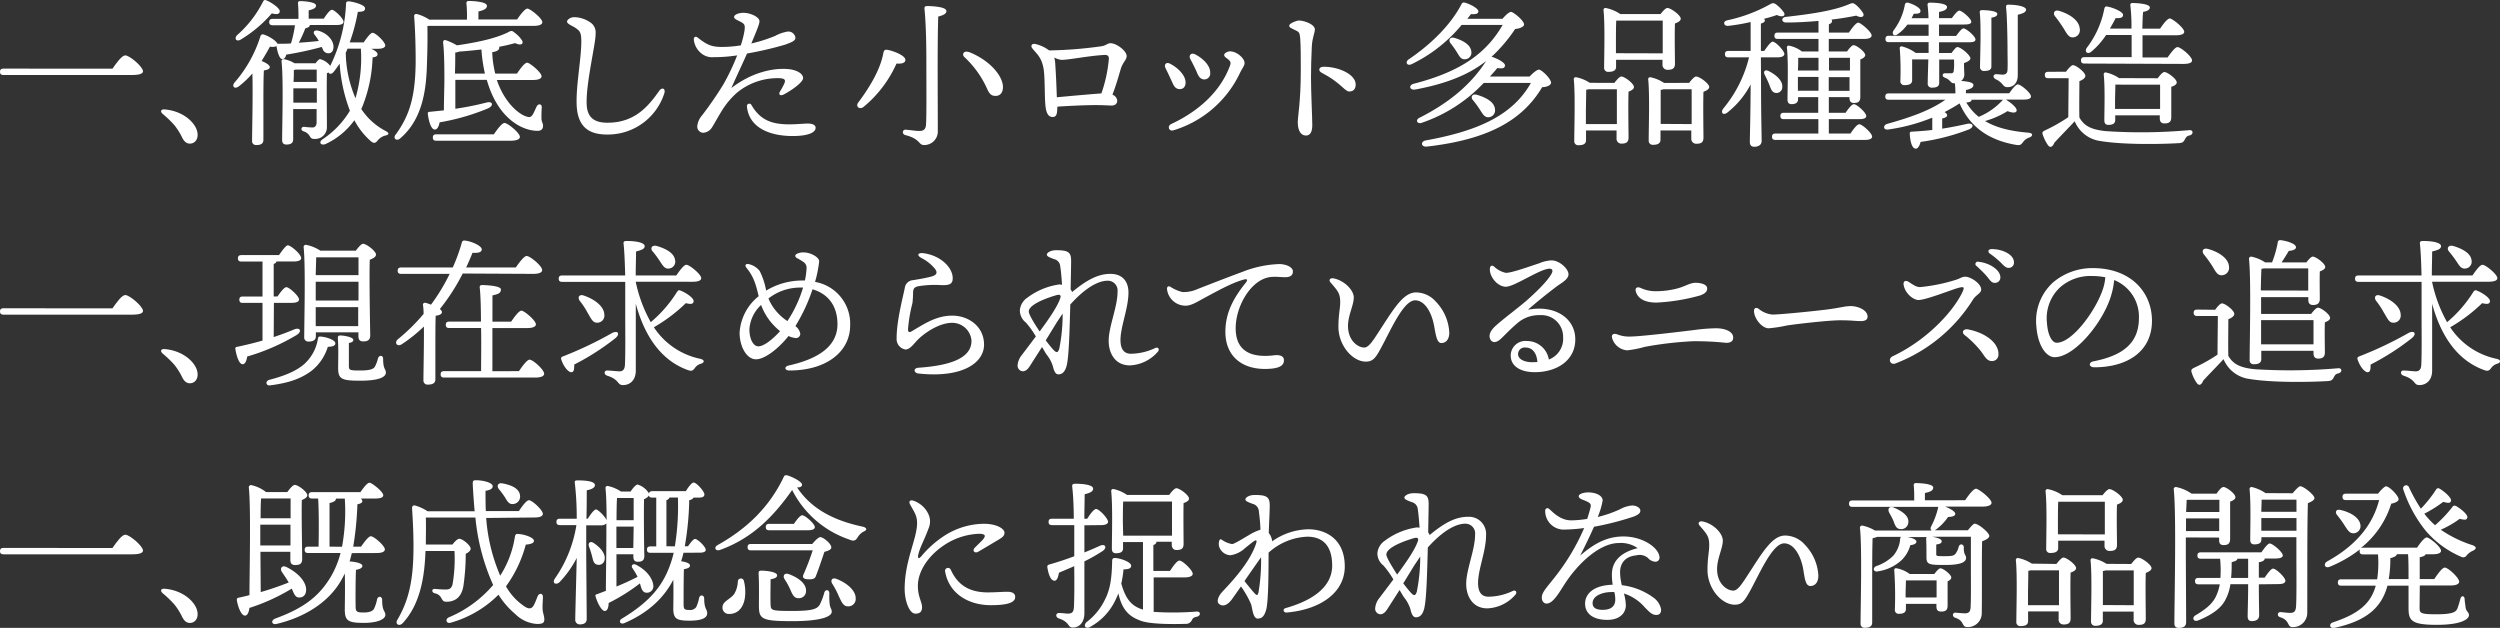 <?xml version="1.0" encoding="UTF-8"?> <svg xmlns="http://www.w3.org/2000/svg" viewBox="0 0 563.31 141.47"><rect x="0" y="0" width="563.31" height="141.47" fill="#333333" stroke="none"/><defs><style>.cls-1{isolation:isolate;}.cls-2{fill:#fff;}</style></defs><g id="レイヤー_2" data-name="レイヤー 2"><g id="レイヤー_1-2" data-name="レイヤー 1"><g id="一_徹底した小ロット多品種製造_一_現在求められているニーズの追求_一_既成概念に捉われない商品開発" data-name="一 徹底した小ロット多品種製造 一 現在求められているニーズの追求 一 既成概念に捉われない商品開発" class="cls-1"><g class="cls-1"><path class="cls-2" d="M27.39,17c.94-1.36,2.13-3,2.88-3,1,0,4,2.59,4,3.56,0,.54-.69.86-2.52.86H2.84c-.46,0-.79-.14-.79-.72s.33-.72.79-.72Z" transform="translate(-2.05 -1.52)"></path><path class="cls-2" d="M46.12,30.2c1,1.88.28,3.68-1.3,3.68-.79,0-1.33-.54-1.76-1.44a14.61,14.61,0,0,0-1.77-2.78,24.94,24.94,0,0,0-2.59-2.48c-.61-.54-.4-1.08.47-1C42.19,26.42,44.93,28,46.12,30.2Z" transform="translate(-2.05 -1.52)"></path><path class="cls-2" d="M74.55,12.1a76,76,0,0,1-8,1.73c-.18.72-.47,1-.94,1s-1-1.19-1.26-2.92a2.26,2.26,0,0,1-1.47.11c-.51.94-1.12,2-1.88,3.24.87.36,1.84.9,1.84,1.37s-.61.65-1.33.76c-.11,1.47-.11,6.08-.11,7.12l0,8.53c0,.8-.51,1.16-1.55,1.16a.88.88,0,0,1-1-1c0-2.09.21-10.62.07-15.12a21,21,0,0,1-3.13,2.95c-.87.61-1.55,0-.94-.86A29.08,29.08,0,0,0,60.73,9.69a.55.55,0,0,1,.72-.4c1.08.32,2.88,1.4,3.1,2.09,0,0,.11,0,.14,0,1,0,1.94,0,2.92-.07a24.31,24.31,0,0,0,.9-4.1h-5c-.47,0-.8-.15-.8-.72s.33-.72.8-.72H69.3c0-1.15,0-2.49-.11-3.46a.45.45,0,0,1,.5-.54c.62,0,3.57.15,3.57,1,0,.58-.65.86-1.66,1.08V5.73H75c.65-1,1.4-2,1.84-2,.61,0,2.59,1.94,2.62,2.7,0,.5-.61.72-1.51.72H71.85v.07c0,.29-.36.54-1,.68a29.32,29.32,0,0,1-1.47,3.24c1.76-.11,3.34-.25,4.5-.39A8.51,8.51,0,0,0,73,9.43c-.57-.72-.11-1.18.72-1,2,.51,3.64,2.2,3.46,3.89-.07.65-.33,1.08-.9,1.19a1.34,1.34,0,0,1-1.41-.69ZM55.44,9.47a25,25,0,0,0,5.87-7.56c.14-.29.36-.5.72-.32,1.15.43,3.17,1.83,3.06,2.52s-.76.68-1.8.43a29,29,0,0,1-7,5.9C55.33,11,54.76,10.26,55.44,9.47Zm28,16.59a14.77,14.77,0,0,0,5.55,5c.9.47.65.86-.11,1a3.29,3.29,0,0,0-1.76,1.15c-.4.51-.8.72-1.48.15a16.29,16.29,0,0,1-3.74-4.75A16.46,16.46,0,0,1,75.35,34c-1,.36-1.62-.43-.58-1.12a20,20,0,0,0,6.12-6.41,36.76,36.76,0,0,1-2.31-10.61c-.43.61-.86,1.26-1.36,1.87s-1,.47-1.15.11a2.41,2.41,0,0,1-.36.18c-.08,3.27,0,8.17,0,12A2.64,2.64,0,0,1,73,32.83c-.58,0-.83-.07-1.12-.57a2.4,2.4,0,0,0-1.48-1.16c-.72-.28-.46-1.11.26-1s1.47.14,1.87.14.86-.32.86-1.15V26.1H68.11l0,6.84c0,.79-.51,1.15-1.55,1.15-.61,0-.94-.36-.94-1,0-3.09.33-13.82-.14-17.78,0-.29.21-.5.54-.47a7.25,7.25,0,0,1,2.41.94h4.72c.36-.5.79-.94,1-.94a4.2,4.2,0,0,1,2.31,1.52,34.83,34.83,0,0,0,3.56-14c0-.39.18-.54.61-.54,1.19.11,3.6.8,3.67,1.52s-.57.82-1.62.86a42.48,42.48,0,0,1-1.83,6.87H84c.68-1,1.55-2.16,2-2.16.69,0,2.85,2.06,2.85,2.85,0,.5-.69.75-1.62.75H85.68c.79.33,1.44.8,1.44,1.23s-.36.61-1.12.72a32.22,32.22,0,0,1-2.41,11.34Zm-10-1.4V21.42H68.15c0,1.37,0,2.63,0,3.13v.11Zm-4.79-7.45c-.1,0-.25.07-.39.11,0,.54,0,1.55-.07,2.66h5.22c0-1.08,0-2.05,0-2.77Zm11.7-4.72a7.89,7.89,0,0,1-.39.9,26.69,26.69,0,0,0,2.19,10.26,32.08,32.08,0,0,0,1.23-10.83,1.23,1.23,0,0,1,0-.33Z" transform="translate(-2.05 -1.52)"></path><path class="cls-2" d="M98.35,7.42c.07,3,0,5.69-.11,9-.18,5.4-1,12-6,16.27-.83.76-1.77,0-1-.9,3.1-4.25,4.39-8.49,4.47-16.27,0-3.13-.08-6.8-.33-10.15-.07-.58.18-.75.65-.68a10.05,10.05,0,0,1,2.77,1.26h8.46a28.62,28.62,0,0,0-.11-3.67.46.46,0,0,1,.51-.54c.61,0,4.1.1,4.1,1.08,0,.75-.79,1-1.91,1.29V5.91h8.71c.76-1.12,1.77-2.45,2.34-2.45s3.35,2.16,3.35,3.06c0,.5-.61.83-2,.83H98.6ZM114,19.55c1.88,5.54,5.55,8.24,7.28,8.35.32,0,.54-.18.79-.54s.61-1.26.9-1.84c.39-.75,1.22-.61,1.15.26s-.07,1.54-.07,2.3c0,1,.36,1.08.36,1.8S124,31,123.19,31c-3.53,0-9-2.81-11.45-11.48h-7.09v.07c0,1.08,0,4.54,0,6.44a67.14,67.14,0,0,0,7-1.4c1.44-.4,1.72.68.39,1.3a50.2,50.2,0,0,1-10.94,3.16c-.15.87-.5,1.62-1.08,1.62-.76,0-1.33-1.58-1.58-3.56,0-.32.1-.43.39-.43l3.24-.33c0-1.83.11-5.58.11-6.76,0-1.87,0-6.19-.29-8.53,0-.4.18-.65.65-.51A13.75,13.75,0,0,1,105,11.74c4.43-.65,8.46-1.48,11.41-2.88.83-.47,1-.51,1.7.11a6.12,6.12,0,0,1,1.58,1.69c.4.75-.25,1.22-1.58.57-1,.29-2.24.58-3.57.83a.43.43,0,0,1,0,.22c0,.47-.47.83-1.58,1a23.41,23.41,0,0,0,.68,4.82h4.89c.76-1.12,1.73-2.45,2.31-2.45s3.24,2.2,3.24,3.06c0,.51-.69.83-1.91.83Zm-.68,12.24c.79-1.15,1.84-2.56,2.41-2.56.72,0,3.46,2.23,3.46,3.13,0,.54-.72.87-2.09.87H100.37c-.47,0-.79-.15-.79-.72s.32-.72.79-.72Zm-2-13.68a33.66,33.66,0,0,1-.79-5.44c-1.62.18-3.31.36-5,.47a3.36,3.36,0,0,1-.9.22c0,.9,0,3.09-.07,4.75Z" transform="translate(-2.05 -1.52)"></path></g><g class="cls-1"><path class="cls-2" d="M131.36,5.39a6.57,6.57,0,0,1,4,1.4,2.75,2.75,0,0,1,.89,2.38c.08,2-2.26,11.41-2,16,.18,3.35,2.37,4,4.71,4,6.12,0,9.18-3.71,11.59-7.13.69-1,1.52-.54,1.19.5a13.35,13.35,0,0,1-12.52,9.29c-3.68.07-7.06-1-7.24-6.8-.14-4.39,1.05-10.22,1.05-14.11,0-1.3-.08-2.09-.69-2.63-1.08-1-2.52-1.22-2.52-1.94C129.85,6,130.5,5.42,131.36,5.39Z" transform="translate(-2.05 -1.52)"></path><path class="cls-2" d="M168.23,22.3A17.71,17.71,0,0,0,165,26c-.83,1.26-2.13,3.64-2.52,4.22a2.51,2.51,0,0,1-2,1.22A1.4,1.4,0,0,1,159.16,30a4.27,4.27,0,0,1,1.08-2.48A81.25,81.25,0,0,0,165,20.61,49.74,49.74,0,0,0,168.15,14a34.59,34.59,0,0,1-5.25.4,3.87,3.87,0,0,1-3-1,4.54,4.54,0,0,1-1.52-3c0-.57.4-.79.9-.39,2.16,1.69,3.14,2.05,5.33,2.09a26.45,26.45,0,0,0,4.36-.36,22.47,22.47,0,0,0,.82-3.21c.18-1.26.08-1.55-.68-2-1-.54-1.65-.72-1.65-1.18s.86-.94,2.12-.94c1.55,0,3.6.94,3.6,1.91,0,.57-.58,2-1.84,5a34.77,34.77,0,0,0,5.33-1.69,9,9,0,0,1,2.88-1,1.61,1.61,0,0,1,1.73,1.4c0,.68-.83,1-2.31,1.55a79.25,79.25,0,0,1-8.6,2c-1,2.27-2.3,5-3.53,7.78,4.29-3.32,9.18-4.65,13-4.25,1.73.18,3.17,1,3.17,2s-2.88,2.95-4.39,3.71c-.79.39-1.23,0-.79-.73a13.7,13.7,0,0,0,.93-1.72c.36-.83.15-1.15-1-1.23A14.43,14.43,0,0,0,168.23,22.3Zm17.6,8c0,1.22-2.05,1.87-5.15,1.87-5.22,0-9.86-1.87-10.33-6.66a.54.54,0,0,1,1-.36c2,3.46,4.61,4.39,8.6,4.39,1.55,0,3.24-.18,4.14-.18S185.83,29.61,185.83,30.33Z" transform="translate(-2.05 -1.52)"></path></g><g class="cls-1"><path class="cls-2" d="M202.16,12.78c1,.18,3.89,1.19,3.89,2.23,0,.58-.54.94-2,.83a26.71,26.71,0,0,1-7.41,9.76c-.9.72-1.91-.08-1.19-1,3-4,5.08-7.88,5.65-11.2C201.26,12.78,201.48,12.64,202.16,12.78ZM215.3,4c0,.57-.58.93-1.84,1.25-.21,6.05-.1,17.32-.1,25.74a3.05,3.05,0,0,1-3.1,3.21c-1.3,0-.76-1.37-4.21-2.24-.83-.21-.69-1.29.11-1.22,1.18.11,2.3.29,3,.29,1,0,1.48-.36,1.55-1.48.14-2.52.07-9.72.07-13.42,0-2.63,0-8.46-.43-12.71,0-.43.21-.54.72-.54C212.85,2.92,215.3,3.17,215.3,4Zm5,9.21c4.82,1.87,7.74,5.47,7.74,7.92,0,1.12-.51,2-1.66,2-.83,0-1.3-.32-1.8-1.36a22,22,0,0,0-5.22-7.38C218.68,13.79,219.26,12.85,220.27,13.25Z" transform="translate(-2.05 -1.52)"></path></g><g class="cls-1"><path class="cls-2" d="M240.28,25.88c0,1.26-.21,2-1,2s-1.37-.46-1.62-2.16c-.29-2.05-.11-6.73-.47-8.74-.46-2.59-1.51-3.28-2.52-4.54-.46-.57-.14-1.19.69-1a8,8,0,0,1,2.73,1.19l.36.25a94,94,0,0,0,11.74-.93c1.08-.15,1.37-.69,2.09-.69,1.36,0,3.63,1.73,3.63,2.88,0,.94-.86,1.3-1.37,3.06-.39,1.34-1,3.5-1.83,5.66a1.61,1.61,0,0,1,1.08,1.33c0,.75-.54,1.11-1.26,1.11s-1.69-.1-3.64-.1c-2.45,0-6.59.21-8.57.35Zm9.94-3.31a31.89,31.89,0,0,0,1.69-7.84c0-.54-.25-.87-1-.83-3.49.18-8,1.11-9.68,1.11a4,4,0,0,1-1.62-.54,6.78,6.78,0,0,1,.21,1.41c.18,2.55.29,5.43.36,7.56C242.88,23.18,247.66,22.75,250.22,22.57Z" transform="translate(-2.05 -1.52)"></path><path class="cls-2" d="M269.19,20.12c0,.91-.5,1.48-1.29,1.48s-1.23-.43-1.66-1.4-1.11-2.41-1.55-3.28.15-1.55,1.08-1C267.18,16.63,269.19,18.33,269.19,20.12Zm10.19-7c1.3,0,3.1,1.51,3.1,2.59,0,.65-.47,1.08-1.08,2.34a24.36,24.36,0,0,1-15,12.85c-1,.25-1.4-1-.43-1.44,6-2.81,11-7.16,13.21-13.1.25-.68.18-.94-.29-1.37s-1-.65-1-1.08S278.66,13.07,279.38,13.07Zm-4.64,4.79a1.34,1.34,0,0,1-1.3,1.51c-.72,0-1.22-.43-1.62-1.4s-1.08-2.31-1.55-3.17.18-1.55,1.08-1.08C272.76,14.47,274.74,16.09,274.74,17.86Z" transform="translate(-2.05 -1.52)"></path><path class="cls-2" d="M298.32,8.14c0,.83-.58,1.76-.69,3.92s-.18,4.79-.18,7c0,3.21.29,9,.29,10.66s-.54,2.34-1.44,2.34c-1.11,0-1.83-1.08-1.83-3,0-1.36.68-4.6.68-11.69,0-3.42,0-5.33-.14-7.35-.11-1.19-.33-1.33-1-1.65-1-.51-1.47-.62-1.47-1.08s1.51-1.15,2.27-1.15C296.12,6.2,298.32,7.06,298.32,8.14Zm2,8.42c3.42,0,7.2,1.73,7.2,4,0,.86-.4,1.58-1.44,1.58s-1.91-2-6.19-4.21C299,17.5,299.15,16.56,300.3,16.56Z" transform="translate(-2.05 -1.52)"></path></g><g class="cls-1"><path class="cls-2" d="M346.72,18.76c.68-.76,1.65-1.55,2.08-1.55.62,0,2.74,2.05,2.74,2.95,0,.51-.87,1-2,1-4.57,7.67-12.45,11.84-26,13.39-1.26.14-1.55-1.15-.18-1.4C334,31.21,342.65,28,347,20.2H336.38a34.5,34.5,0,0,1-14,9c-1.05.33-1.48-.68-.47-1.15,6.41-3.24,11.52-7.34,15-12.78-3.45,2.74-8.31,5-15.91,6.41-1.4.25-1.62-1-.36-1.3,11.16-2.88,16.49-7.23,20-13.24h-9.25A33.62,33.62,0,0,1,320.08,16c-.94.43-1.51-.43-.65-1.08C324.72,11.34,329,7,331.38,2.42c.18-.33.4-.4.9-.26,1.26.4,3,1.34,2.88,2-.11.47-.54.61-1.66.54l-.82,1.05h7.92c.64-.76,1.47-1.55,1.94-1.55s2.92,1.94,2.92,2.84c0,.51-1,.94-2,1a34.35,34.35,0,0,1-5.36,6.3l.18,0c1.36.46,3,1.36,2.88,2s-.65.65-1.73.51c-.51.65-1.08,1.26-1.66,1.91Zm-16.49-5.62a19.59,19.59,0,0,0-1.33-1.87c-.54-.68-.18-1.51.86-1.22,1.91.57,3.67,1.54,3.82,3.09a1.49,1.49,0,0,1-1.48,1.73C331.17,14.94,330.84,14.08,330.23,13.14Zm5.22,13a22.24,22.24,0,0,0-1.51-2.06c-.58-.64-.22-1.47.82-1.22,2,.58,4,1.58,4.14,3.24a1.55,1.55,0,0,1-1.44,1.84C336.53,28,336.1,27.14,335.45,26.14Z" transform="translate(-2.05 -1.52)"></path><path class="cls-2" d="M365.8,20.2c.54-.69,1.19-1.44,1.58-1.44.72,0,2.84,1.58,2.84,2.37,0,.47-.57.79-1.22,1.05-.11,2.77,0,9,0,10.33,0,1.11-.62,1.37-1.59,1.37a1.08,1.08,0,0,1-1.11-1.23V30.92h-6.88v2.2c0,.76-.54,1.12-1.65,1.12a.89.89,0,0,1-1-1c0-2.59.25-10.4-.11-13.85a.43.43,0,0,1,.5-.47,8.45,8.45,0,0,1,3.1,1.26Zm.57,9.28c0-2.66,0-6.22,0-7.84H360l-.54.11c0,1.08-.07,4.39-.07,5.14v2.59Zm-.18-12.88c0,.75-.57,1.11-1.69,1.11a.89.89,0,0,1-1-1c0-2.48.22-9.57-.14-12.92a.43.43,0,0,1,.5-.47,9,9,0,0,1,3.28,1.37h9.07c.54-.69,1.15-1.37,1.55-1.37.75,0,3,1.62,3,2.41,0,.51-.62.83-1.3,1.08-.11,2.7,0,7.71,0,9.07,0,1.12-.62,1.37-1.66,1.37a1.11,1.11,0,0,1-1.15-1.22V15H366.19Zm10.51-3.06c0-2.41,0-5.87,0-7.38H366.41l-.18,0c-.07,1-.07,4-.07,4.68v2.67Zm5.94,6.66c.54-.69,1.19-1.44,1.59-1.44.75,0,2.95,1.58,2.95,2.37,0,.47-.65.83-1.3,1.08-.1,2.85,0,8.89,0,10.33,0,1.12-.58,1.37-1.62,1.37a1.1,1.1,0,0,1-1.12-1.22V30.92h-6.94V33c0,.79-.58,1.15-1.66,1.15a.91.91,0,0,1-1-1c0-2.6.25-10.3-.11-13.75a.42.42,0,0,1,.5-.47A8.72,8.72,0,0,1,377,20.2Zm.58,9.28c0-2.66,0-6.22,0-7.84h-6.37a2.73,2.73,0,0,1-.61.14c0,1,0,4.32,0,5v2.66Z" transform="translate(-2.05 -1.52)"></path><path class="cls-2" d="M398.85,19.12c0,8.2.14,12.74.14,14.18,0,.76-.58,1.29-1.66,1.29-.68,0-1-.39-1-1.08,0-1.47.15-5.54.18-12.95a19.82,19.82,0,0,1-5.22,6.3c-1,.79-1.62,0-.93-.9a28.63,28.63,0,0,0,5.79-11.52h-4.64c-.47,0-.79-.15-.79-.72s.32-.72.79-.72h5V6.48a43.18,43.18,0,0,1-5.07.87c-1,.07-1.3-1-.18-1.26a34.23,34.23,0,0,0,9.43-3.5c.83-.46,1-.5,1.76.08A8.23,8.23,0,0,1,404,4.32c.47.76-.29,1.19-1.58.58a29.34,29.34,0,0,1-2.92.86.46.46,0,0,1,.22.36c0,.33-.33.54-.9.72V13h.75c.69-1,1.48-2.09,1.91-2.09.65,0,2.59,2,2.63,2.77,0,.54-.72.76-1.48.76h-3.81Zm1.83,1.4c-.29-.72-.65-1.47-1-2.16s0-1.22.83-.86c1.69.83,3.28,2.19,3.13,3.67a1.3,1.3,0,0,1-1.47,1.29C401.33,22.36,401.08,21.6,400.68,20.52ZM419,31.61c.68-1,1.48-2.09,2-2.09.65,0,2.88,2,2.88,2.77,0,.51-.58.76-1.69.76H402.12c-.47,0-.79-.15-.79-.72s.32-.72.79-.72h9.65V28.37H404c-.47,0-.79-.15-.79-.72s.32-.72.79-.72h7.74V23.4H407.2v.47c0,.75-.51,1.12-1.48,1.12-.61,0-.9-.37-.9-1,0-2.38.22-8.53-.14-11.74a.39.39,0,0,1,.5-.43,6.66,6.66,0,0,1,2.88,1.3h3.74V10.3h-9.14c-.47,0-.79-.14-.79-.72s.32-.72.79-.72h9.14V6.23c-2.41.22-4.89.36-7.3.36-1.05,0-1.19-1.11-.08-1.26C409.79,4.72,415,4,418.57,2.52c.87-.36,1-.43,1.73.15a7.92,7.92,0,0,1,1.55,1.8c.39.75-.29,1.22-1.55.57-1.58.33-3.53.65-5.62.9a.36.36,0,0,1,.18.29c0,.36-.25.61-.72.76V8.86h4.5c.72-1,1.59-2.23,2.13-2.23s3,2.08,3,2.88c0,.5-.61.79-1.76.79h-7.89v2.81h4.11c.5-.69,1.11-1.41,1.47-1.41.69,0,2.63,1.51,2.63,2.23,0,.44-.54.76-1.11,1,0,2.12,0,7.3,0,8.42s-.54,1.37-1.44,1.37-1-.65-1-1.23V23.4h-4.65v3.53h3.78c.62-.94,1.41-1.94,1.87-1.94.62,0,2.78,1.9,2.78,2.66,0,.5-.54.72-1.62.72h-6.81v3.24ZM411.8,14.55h-4.57c0,.64,0,1.87-.07,2.87h4.64Zm0,7.41,0-3.1h-4.64l0,3.1Zm2.37-7.41v2.87h4.72V14.55ZM418.79,22l0-3.1h-4.68V22Z" transform="translate(-2.05 -1.52)"></path><path class="cls-2" d="M454.07,24c1.15.69,2.55,1.87,2.37,2.49s-1.19.39-2.05.07a19.7,19.7,0,0,1-5.07,2.23c2.52,1.51,5.76,2.3,9.82,2.63,1.05.07,1,.79.18,1.08a2.79,2.79,0,0,0-1.4,1c-.5.65-.68.83-1.69.65-5.73-1-10.19-3.75-12.64-9.33-1.11.72-2.26,1.37-3.38,1.95.32.21.58.47.58.68,0,.4-.37.61-1.12.76v2.3c2.12-.32,4-.72,5.61-1.08,1.41-.29,1.7.72.4,1.26a48.5,48.5,0,0,1-10.87,2.81c-.22.83-.61,1.58-1.15,1.51-.76-.07-1.19-1.44-1.3-3.38,0-.33.15-.44.43-.44,1.66-.1,3.21-.21,4.65-.39,0-1,0-2,0-2.77a41.21,41.21,0,0,1-9.86,2.66c-1.22.22-1.33-.93-.29-1.26,5.55-1.55,9.76-3.09,13.1-5.43H427.65c-.47,0-.8-.15-.8-.72s.33-.72.8-.72h15a21.56,21.56,0,0,0-.11-2.27h-.14c-.5,0-.61-.14-1-.54a2.7,2.7,0,0,0-1.11-.72c-.72-.25-.65-1,0-1h1.41a.53.53,0,0,0,.57-.54,10.36,10.36,0,0,0,.08-1.87v-.68H439c0,2.16,0,4.64,0,5.25,0,.79-.58,1.08-1.59,1.08a.89.89,0,0,1-1-1c0-.61.07-3.13.14-5.36H432.9c0,.5,0,1.69,0,2.19s0,2,0,2.52c0,.76-.61,1.08-1.65,1.08a.88.88,0,0,1-1-1,63.75,63.75,0,0,0-.14-7.24.41.41,0,0,1,.58-.46,8.85,8.85,0,0,1,3,1.44h2.92c0-.8,0-1.44,0-1.8v-.62h-8.93c-.47,0-.79-.14-.79-.72s.32-.72.79-.72h8.93c0-.75,0-1.61,0-2.52h-4.79a9.09,9.09,0,0,1-2.12,2.13c-.83.65-1.48.07-1-.79a13.64,13.64,0,0,0,2.56-5.8.56.56,0,0,1,.72-.47c1.26.33,2.8,1.19,2.8,1.8s-.39.69-1.51.69c-.14.32-.32.64-.5,1h3.81a27,27,0,0,0-.21-3c0-.32.14-.5.47-.5,1.58,0,3.92.18,3.92,1,0,.54-.68.9-1.8,1.08l0,1.41h2.88c.62-.83,1.3-1.7,1.69-1.7.58,0,2.67,1.77,2.7,2.49,0,.47-.5.64-1.62.64h-5.65V9.61h3.85c.62-.82,1.26-1.69,1.66-1.69.61,0,2.7,1.77,2.7,2.49,0,.46-.43.64-1.62.64h-6.59v2.42h2.81c.47-.65,1-1.3,1.26-1.34.83-.07,3,1.87,3,2.52,0,.47-.69.83-1.44,1.08,0,.69,0,1.16.07,2.52a1.79,1.79,0,0,1-.72,1.51c1.12.08,2.77.26,2.77.91s-.72.9-1.69,1.15v.72h9.76c.64-.94,1.47-2,1.94-2,.65,0,2.95,1.9,2.95,2.7,0,.46-.43.72-1.76.72H454Zm-7.78,0v.1c-.07.33-.5.47-1.19.51a12.13,12.13,0,0,0,2.81,3.24,15.13,15.13,0,0,0,5.29-3.67c.08-.08.11-.15.18-.18Zm1.84-19.69c0-.33.14-.51.47-.51.5,0,3.49.07,3.49.87,0,.39-.43.72-1.33.83,0,.89,0,4.6,0,5.39,0,.51,0,4.86,0,5.62s-.62,1-1.62,1a.84.84,0,0,1-.94-.94c0-.54.11-5.54.11-6.3C448.31,9.29,448.34,5.91,448.13,4.29Zm6.26,13c.07-1.48,0-2.81,0-4.86,0-1.66-.11-8.14-.33-9.15,0-.47,0-.72.51-.72,2.12,0,4,.44,4,1.12s-1.08.94-1.87,1.15c0,3,0,9.07,0,13.61,0,1.54-.75,2.7-2.34,2.7-1.08,0-.93-1-2.52-1.73-.86-.4-.72-1.19,0-1.19.36,0,1.26.11,1.55.11C454,18.25,454.36,18.07,454.39,17.25Z" transform="translate(-2.05 -1.52)"></path><path class="cls-2" d="M467.57,17.68c.5-.69,1.19-1.48,1.58-1.48.69,0,2.78,1.62,2.78,2.41,0,.51-.65.94-1.34,1.19,0,1.87-.07,6.08,0,8.21,1,1.69,2.31,2.7,6,3.06a120.58,120.58,0,0,0,18.71-.22c1.05-.11,1,1,.11,1.19-.68.14-.79.43-1.08.94s-.47.72-1.26.79c-4.14.25-12.53.39-17.74-.47a7.31,7.31,0,0,1-5.8-4.46c-1.51,1.62-3.2,3.34-4.57,4.82-.47,1.11-1,1.19-1.48.54a9.81,9.81,0,0,1-1.15-2.34c-.14-.47-.11-.65.47-.94a37.79,37.79,0,0,0,5.29-3c0-2,.07-6.8.07-8.78h-4.57c-.47,0-.79-.15-.79-.72s.32-.72.79-.72ZM465.12,5.22c-.57-.72-.18-1.55.87-1.26,2.34.69,4.57,2.13,4.68,4.07a1.61,1.61,0,0,1-1.55,1.91c-1,.07-1.44-1-2.2-2.2A28.07,28.07,0,0,0,465.12,5.22Zm6.63,10.62c-.47,0-.8-.14-.8-.72s.33-.72.8-.72h10.61v-5h-5.75a17.53,17.53,0,0,1-3.35,3.78c-.83.65-1.55.07-1.05-.83a21,21,0,0,0,4-8.89c.1-.36.28-.57.64-.46,1.23.18,3.53,1.15,3.57,1.83s-.58.83-1.66.76c-.32.64-.76,1.47-1.3,2.37h4.86a41.32,41.32,0,0,0-.25-5.25.42.42,0,0,1,.47-.51c.58,0,3.92.11,3.92,1,0,.54-.61.83-1.51,1-.11.79-.14,2.34-.18,3.78h4c.72-1.08,1.66-2.3,2.2-2.3s3.2,2.09,3.24,3c0,.51-.65.79-1.95.79h-7.45v5h5.65c.76-1.08,1.7-2.34,2.24-2.34.72,0,3.27,2.13,3.27,3,0,.5-.61.79-1.94.79Zm16.48,3.31c.51-.68,1.12-1.4,1.51-1.4.69,0,2.78,1.55,2.78,2.34,0,.47-.58.79-1.23,1,0,2,0,5.83,0,6.87s-.54,1.37-1.51,1.37-1.08-.65-1.08-1.22V27.5H478.66v1.05c0,.79-.54,1.11-1.55,1.11-.58,0-.9-.32-.9-1,0-2.19.18-7.34-.14-10.36a.41.41,0,0,1,.54-.44,8.37,8.37,0,0,1,2.91,1.26Zm.54,6.91c0-1.76,0-4.17,0-5.47H478.69c0,.83-.07,2.92-.07,3.64v1.83Z" transform="translate(-2.05 -1.52)"></path></g><g class="cls-1"><path class="cls-2" d="M27.39,71c.94-1.36,2.13-3,2.88-3,1,0,4,2.59,4,3.56,0,.54-.69.86-2.52.86H2.84c-.46,0-.79-.14-.79-.72s.33-.72.79-.72Z" transform="translate(-2.05 -1.52)"></path><path class="cls-2" d="M46.12,84.2c1,1.88.28,3.68-1.3,3.68-.79,0-1.33-.54-1.76-1.44a14.61,14.61,0,0,0-1.77-2.78,24.94,24.94,0,0,0-2.59-2.48c-.61-.54-.4-1.08.47-1C42.19,80.42,44.93,82,46.12,84.2Z" transform="translate(-2.05 -1.52)"></path><path class="cls-2" d="M63.72,77.47c1.73-.57,3.24-1.15,4.61-1.72s1.83.46.57,1.25a47.6,47.6,0,0,1-11.16,4.86c-.1.87-.43,1.73-1,1.73-.76,0-1.33-1.51-1.66-3.42a.4.4,0,0,1,.4-.5q3.08-.65,5.72-1.41V69.77H56.77c-.47,0-.79-.14-.79-.72s.32-.72.79-.72H61.2V60.45H56.45c-.47,0-.79-.15-.79-.72S56,59,56.45,59h8.46c.72-1,1.55-2.2,2-2.2.68,0,3,2,3,2.88,0,.51-.65.76-1.73.76H64.37a.88.88,0,0,1-.65.54v7.34h.86c.69-1,1.51-2.09,2-2.09.65,0,2.85,2,2.85,2.77,0,.51-.62.76-1.66.76h-4Zm13.89,1.41c0,.54-.57.75-1.69.79a11.07,11.07,0,0,1-3.67,5.4c-2.09,1.55-4.68,2.7-9.29,3.27-.9.22-1.26-.86-.29-1.22,3.86-1,6.2-2.09,7.89-3.53a9.7,9.7,0,0,0,3.09-5.54c.08-.54.15-.76.69-.69C75.78,77.47,77.65,78.19,77.61,78.88Zm-4.39-1.59c0,.79-.54,1.19-1.62,1.19a.9.9,0,0,1-1-1c0-3.38.33-16-.14-20.3,0-.29.22-.5.54-.5A9.2,9.2,0,0,1,74.23,58h8c.54-.72,1.23-1.55,1.62-1.55.76,0,2.92,1.65,2.92,2.44,0,.54-.68.87-1.4,1.16-.15,3.81.07,15,.1,17,0,1.12-.61,1.4-1.58,1.4s-1.08-.64-1.08-1.22v-.83H73.22Zm.07-17.78c0,.79-.07,2.41-.1,4h9.64c0-1.73,0-3.17,0-4H73.51Zm-.1,9.72h9.64V65H73.19v4.28ZM82.76,75l0-4.28H73.19l0,4.28ZM89,85.46c0,1.05-1.62,1.84-5.76,1.84-4.32,0-5-.4-5-2.92,0-1.11.11-4.6-.07-6.62,0-.5.11-.65.61-.65.72,0,2.88.36,2.88,1,0,.36-.32.58-1,.69,0,1.44,0,3.85,0,5S80.75,85,83.23,85c2.09,0,3-.29,3.31-.9a7.73,7.73,0,0,0,.68-1.83c.29-.83,1.19-.72,1.16.14C88.38,84.82,89,84.6,89,85.46Z" transform="translate(-2.05 -1.52)"></path><path class="cls-2" d="M106.31,63.15a45.62,45.62,0,0,1-5.15,8c.29.26.47.47.47.69,0,.5-.65.72-1.41.83-.07,1.33-.07,5.61-.07,6.47l0,7.89c0,.79-.58,1.15-1.69,1.15a.91.91,0,0,1-1-1c0-1.91.14-7.56.11-12.09a34.52,34.52,0,0,1-5,4c-1.08.68-1.76-.4-.83-1.16a42.36,42.36,0,0,0,5.76-5.68c0-.83-.07-1.51-.14-2-.07-.33.22-.54.54-.51a9.43,9.43,0,0,1,1.26.43,42.66,42.66,0,0,0,4.21-6.94H92.45c-.47,0-.79-.15-.79-.72s.32-.72.79-.72h11.62a39.74,39.74,0,0,0,2-5.47c.14-.54.32-.65.83-.58,1.54.18,3.7,1.22,3.7,1.94s-.82.87-2.08.8c-.44,1.07-.9,2.19-1.44,3.31h11.19c.83-1.19,1.87-2.59,2.45-2.59.75,0,3.49,2.23,3.49,3.16,0,.54-.61.87-2.09.87Zm12.67,22c.82-1.19,1.83-2.59,2.41-2.59.75,0,3.27,2.27,3.27,3.17,0,.54-.72.86-1.9.86H102.13c-.47,0-.79-.14-.79-.72s.32-.72.79-.72h8.32c0-2.45.07-6.19,0-9.72h-7.16c-.47,0-.79-.14-.79-.72s.32-.72.79-.72h7.13c0-3.38-.11-6.44-.29-7.74,0-.32.18-.5.5-.5.61,0,4.29.11,4.29,1s-.8,1.08-1.91,1.33V74h4.21c.79-1.15,1.76-2.48,2.34-2.48s3.24,2.19,3.24,3.09c0,.51-.72.83-1.91.83H113v9.72Z" transform="translate(-2.05 -1.52)"></path><path class="cls-2" d="M145.29,65a31.93,31.93,0,0,0,3.39,9.11,28.34,28.34,0,0,0,5.86-6.73c.22-.29.36-.58.8-.4,1.26.47,3.06,1.69,3,2.41s-.72.69-1.76.44a35.88,35.88,0,0,1-7.2,5.43,16.53,16.53,0,0,0,10.55,7.13c1,.29.79.86.07,1.08a2.47,2.47,0,0,0-1.4,1c-.44.58-.72.76-1.66.4-5.83-2.13-9.61-7.46-11.63-14.91,0,5,0,10.48,0,15.09,0,2-1.19,3.24-2.88,3.24-1.37,0-.72-1.23-3.6-2.13-.79-.32-.65-1.15,0-1.15.86,0,2.16.18,2.8.18s1.16-.29,1.23-1.4c.14-2.63.07-7.82.07-11.7,0-1.3,0-4.11,0-7.06H128.74c-.47,0-.8-.14-.8-.72s.33-.72.8-.72h14.18c-.07-2.81-.18-5.58-.36-7.09-.07-.5.11-.68.68-.68,2.52,0,4.07.47,4.07,1.15s-.76.9-1.94,1.22c0,1.52-.08,3.35-.08,5.4h9.15c.75-1.11,1.72-2.41,2.26-2.41.72,0,3.35,2.16,3.35,3,0,.51-.57.83-2,.83ZM131.44,83.66c0,.9,0,1.7-.65,1.73s-1.8-1.26-2.31-3c-.07-.28.11-.43.36-.54A84.6,84.6,0,0,0,140,76.54c1.29-.62,1.83.21.75,1.15A55.43,55.43,0,0,1,131.44,83.66Zm3-11.69a17.38,17.38,0,0,0-1.76-2.67c-.54-.75-.15-1.55.9-1.19,2.37.8,4.57,2.38,4.64,4.29a1.6,1.6,0,0,1-1.58,1.83C135.61,74.3,135.21,73.26,134.46,72Zm14.69-13.76c-.62-.68-.26-1.51.82-1.29,2.06.58,4,1.58,4.21,3.2a1.55,1.55,0,0,1-1.4,1.91c-1,.11-1.4-.76-2.09-1.76A25.07,25.07,0,0,0,149.15,58.21Z" transform="translate(-2.05 -1.52)"></path></g><g class="cls-1"><path class="cls-2" d="M193.61,74.84C193.61,80.6,188.5,85,179.9,85c-1.05,0-1.23-.86-.15-1.12,6.27-1.4,11-4.1,11-9.32,0-4.21-2.2-6.87-5.62-7.85A39.35,39.35,0,0,1,181.27,75a2.76,2.76,0,0,1,1.11,1.76,1,1,0,0,1-.93.94,4.9,4.9,0,0,1-1.73-.47c-2.23,2.84-5.37,5.25-7.31,5.25-2.16,0-3.71-2.91-3.71-6A11.39,11.39,0,0,1,173,68.26c-.54-2.2-1-4.32-2.77-6.41-.4-.54-.22-1,.65-.79a4.35,4.35,0,0,1,2.34,1.51A16,16,0,0,1,174.68,67a15.63,15.63,0,0,1,7.88-2.27,6.12,6.12,0,0,1,.86,0,17.4,17.4,0,0,0,.36-2.63,1.56,1.56,0,0,0-.64-1.51,12,12,0,0,0-1.55-.93c-.5-.33-.4-.73,0-.94a3.08,3.08,0,0,1,1.59-.32c1.51,0,3.45,1.08,3.45,2a27.23,27.23,0,0,1-.93,4.64A9.55,9.55,0,0,1,193.61,74.84Zm-15.8,1.3a15.46,15.46,0,0,1-2.27-2.3,13.65,13.65,0,0,1-2-3.6,8.21,8.21,0,0,0-2.63,5.43c0,2.49,1,3.89,2,3.89C174.28,79.56,176.44,77.69,177.81,76.14ZM183,66.32a7.79,7.79,0,0,0-1,0,11.61,11.61,0,0,0-6.8,2.45A10.7,10.7,0,0,0,177.27,72a11.85,11.85,0,0,0,2.2,1.87A28.51,28.51,0,0,0,183,66.32Z" transform="translate(-2.05 -1.52)"></path><path class="cls-2" d="M209,84.38c6.62-.46,12-1.94,11.95-6.12a4.36,4.36,0,0,0-4.36-4c-2.66,0-5.61,1.87-7.34,3.42-1.23,1.12-2.05,2.59-3.17,2.59a2.38,2.38,0,0,1-2-2.52c0-3.92,1.34-8.89,1.84-11.34a2,2,0,0,1,1.8-1.76c1.22-.18,3-.5,4.1-.79,1.44-.36,1.48-1,.9-1.77a9.52,9.52,0,0,0-3.06-2.44c-1.15-.65-.75-1.23.47-1.08,3.78.5,6.59,3.16,6.59,5.65,0,1.29-.72,1.62-2.63,1.54a23,23,0,0,0-5.15.26c-.86.21-1.08.5-1.15,1.29a24.07,24.07,0,0,1-.14,2.49,33.93,33.93,0,0,0-1,5.86c0,.58.14.9.82.51,2.67-1.55,5.44-3.53,9.15-3.53,3.53,0,7.09,2.3,7.16,6.44S219,86.76,209,85.68C207.94,85.57,207.76,84.46,209,84.38Z" transform="translate(-2.05 -1.52)"></path><path class="cls-2" d="M234.15,83.92c-.61,1-1.15,1.26-1.69,1.26a1.27,1.27,0,0,1-1.12-1.37,4.13,4.13,0,0,1,.9-2.23c.76-1,1.95-2.56,3.21-4.25a19.74,19.74,0,0,0-2.24-3.13,3.48,3.48,0,0,1-1.36-2.77,3.76,3.76,0,0,1,1.65-2.81,15.63,15.63,0,0,1,7.17-3,1.9,1.9,0,0,1,.68.08c-.11-1.73-.25-3.28-.4-4.11a1.79,1.79,0,0,0-1.4-1.69c-.83-.32-1.62-.57-1.62-1s.83-1,2.09-1c2.7,0,3.38.43,3.38,2.38,0,1.22-.07,4.06-.11,6.47a1.68,1.68,0,0,1,.33.58c3-2.48,5.65-4.1,8.6-4.1s4.1,1.91,4.1,4.21c0,3.49-1.76,7.56-1.8,10.65,0,2.13.8,3.14,2.38,3.14a13.17,13.17,0,0,0,5.47-1.3c.65-.29,1,.29.61.79a8.81,8.81,0,0,1-6.33,3.13c-3.53,0-4.79-3-4.79-5.51,0-3.27,2-7.63,2-11.08a2.21,2.21,0,0,0-2.2-2.49c-2.88,0-6.15,2.78-8.45,5.37-.15,5.65-.29,11.8-.83,13.82-.33,1.22-.9,1.91-1.84,1.91-.68,0-1-.76-1.26-1.84a7.83,7.83,0,0,0-1.44-2.66c-.21-.33-.57-.94-1-1.66Zm2.16-7.71c2-2.7,4-5.58,4.64-7.48.22-.62,0-.94-.79-.72-.93.25-6.3,1.87-6.3,3.7C233.86,72.33,235,74.27,236.31,76.21Zm1.37,2c.68.9,1.29,1.66,1.73,2.13.61.64,1,.83,1.33-.29a39.92,39.92,0,0,0,.75-7.88l-1.33,2Z" transform="translate(-2.05 -1.52)"></path><path class="cls-2" d="M268.46,67.32a7.44,7.44,0,0,0,3.45-.68c2.24-.87,6.34-2.48,10.16-3.89a24.76,24.76,0,0,1,8.2-1.73c1.41,0,3.1.62,3.1,1.66,0,.79-.47,1.3-1.73,1.3-1.48,0-3-.33-4.61.28-3.67,1.37-6.55,6.63-6.55,11.23,0,5.47,3.89,6.66,8.64,6.09,1.51-.18,2.27.28,2.23,1.15,0,1.26-1.26,1.73-3,1.87-6.08.5-10.19-2.56-10.19-8.31,0-4.25,1.8-7.6,4.54-11,.65-.79.32-1-.47-.75-2.7.72-6.41,2.84-9.11,4.28-1.08.58-2.7,1.62-3.92,1.58A4.2,4.2,0,0,1,265,66.6c0-.5.32-.72.82-.43A8.4,8.4,0,0,0,268.46,67.32Z" transform="translate(-2.05 -1.52)"></path><path class="cls-2" d="M328.61,76.47c0,1.44-.68,2.34-1.8,2.34s-1.29-2.31-1.69-4.22c-.61-2.91-2.12-5.4-4.21-5.4-2.66,0-5.58,6.91-7.67,10.7C312,82.23,311.37,83,309.79,83c-3,0-6.16-3.68-6.16-7.81,0-2.88.4-4,.4-5.62,0-1.91-.51-2.48-2.16-4.39-.51-.58-.11-1.08.65-.94,2.34.43,4.57,2.59,4.57,4.32s-1.3,4-1.3,6.41c0,3.31,2.23,4.86,3.67,4.86,1,0,2.05-1.69,3.13-3.35,3.39-5.18,5.58-9.07,8.53-9.07a6,6,0,0,1,4.47,2.09A10.75,10.75,0,0,1,328.61,76.47Z" transform="translate(-2.05 -1.52)"></path><path class="cls-2" d="M357,78c0,4.71-4.11,7.38-9.15,7.38-3.06,0-5.4-1.26-5.4-3.75a3.3,3.3,0,0,1,3.6-3.27,5,5,0,0,1,5,4.17,5,5,0,0,0,3.21-5,4.89,4.89,0,0,0-5.22-5,7.41,7.41,0,0,0-5,1.73c-1.91,1.62-3,2.88-3.93,3.71s-1.87.83-2.26,0-.11-1.76,1-2.84c1.55-1.48,5.07-4.07,7-5.73,2.12-1.87,4.82-4.42,5.79-6.19.43-.75.15-1.15-.43-1.15-2.09,0-7.95,4.07-9.83,4.07s-3.63-2.16-3.63-3.89c0-.86.43-1.08,1-.61A5.51,5.51,0,0,0,341.36,63c1.3,0,4.68-1.22,7.52-2.16a8,8,0,0,1,2.74-.65c1.87,0,3.85,1.94,3.85,3.13s-1.69,2-2.7,2.77c-2.48,1.88-4.5,3.53-6.44,5.22C352.3,70.17,357,73.12,357,78Zm-8.54,5.11c-.14-2.13-1.18-3.28-2.66-3.28a1.48,1.48,0,0,0-1.69,1.48c0,1.22,1.55,1.83,3.24,1.83C347.66,83.12,348.05,83.12,348.41,83.09Z" transform="translate(-2.05 -1.52)"></path><path class="cls-2" d="M369.15,77.36c2.56,0,11.63-1.11,14.58-1.47a39.45,39.45,0,0,1,5-.4c2,0,3.85.72,3.85,2.09,0,.72-.43,1.19-1.58,1.19a64.44,64.44,0,0,0-7.56-.36,80.63,80.63,0,0,0-10.76,1.26,23.59,23.59,0,0,1-4,.79,3.84,3.84,0,0,1-3.35-2.66c-.29-.94.29-1.23,1.12-.94A7.28,7.28,0,0,0,369.15,77.36Zm6.05-10.22a19.28,19.28,0,0,0,5-.68c1.77-.51,2.67-1.22,3.93-1.22,1.08,0,2.59.32,2.59,1.29,0,.76-.61,1.22-1.66,1.58a44.19,44.19,0,0,1-9.75,1.59c-2.49,0-4.07-.79-4.61-2.31-.36-1,.22-1.33,1-1A8,8,0,0,0,375.2,67.14Z" transform="translate(-2.05 -1.52)"></path><path class="cls-2" d="M401.37,72.4c1.91,0,9.94-.83,12.42-1.15,3.06-.4,3.89-.76,5.33-.76s3.74.83,3.74,2.38c0,.54-.36,1-1.48,1-1.33,0-2-.18-4.71-.18s-10.4.9-12.09,1.19a29.75,29.75,0,0,1-4,.61c-1.55,0-3.31-2.23-3.31-3.92,0-.61.43-.86,1-.5A5.88,5.88,0,0,0,401.37,72.4Z" transform="translate(-2.05 -1.52)"></path><path class="cls-2" d="M434.71,66.21a39.12,39.12,0,0,0,8.1-1.66c1-.32,1.29-.68,2.05-.68,1.29,0,3.6,1.58,3.6,2.88,0,.86-1.12,1.15-1.84,2.26a35.64,35.64,0,0,1-17.46,14.4c-1.22.47-1.8-1.08-.64-1.62,7.34-3.45,13.28-9.61,15.58-14.18.76-1.51.43-1.51-.64-1.26-1.27.29-7.42,2.77-9.11,2.77-1.19,0-3-1.47-3.35-3.31-.18-.94.4-1.22,1.08-.79C433.27,65.77,433.84,66.21,434.71,66.21Zm17.64,15.22a1.42,1.42,0,0,1-1.52,1.44c-1.22,0-1.65-1.29-2.7-2.55A22.65,22.65,0,0,0,444.71,77c-.79-.65-.18-1.44.76-1.26C449,76.39,452.45,78.55,452.35,81.43ZM452.78,64a1.2,1.2,0,0,1-1.23,1.26c-.82,0-1.08-.61-1.9-1.58-.62-.72-1.44-1.48-2.16-2.16a.54.54,0,0,1,.43-1C450.26,60.74,452.78,62.32,452.78,64Zm3.06-3.38a1.16,1.16,0,0,1-1.19,1.26c-.54,0-.9-.29-1.58-1a19.36,19.36,0,0,0-2.67-2.23c-.57-.43-.32-1,.36-1C453.07,57.6,455.84,58.79,455.84,60.63Z" transform="translate(-2.05 -1.52)"></path><path class="cls-2" d="M486.94,73.8c0,6.91-5.54,10.48-13,10.48-1.26,0-1.33-1.12-.21-1.34C480,81.72,484,79.09,484,73.19a8.88,8.88,0,0,0-5.58-8.57,17.39,17.39,0,0,1-1,4.43C475.35,74.81,469.34,82,465,82c-1.91,0-3.78-2.63-4.1-6.87a11.72,11.72,0,0,1,3.78-10,13.71,13.71,0,0,1,8.81-3.2C482.12,61.89,486.94,67.32,486.94,73.8ZM476.43,64a15.87,15.87,0,0,0-3-.29,10.33,10.33,0,0,0-7.31,2.66,9.51,9.51,0,0,0-2.84,7.92c.18,2.77,1.15,4.46,2.19,4.46,3.46,0,8.64-7,10.33-11.84A11.19,11.19,0,0,0,476.43,64Z" transform="translate(-2.05 -1.52)"></path></g><g class="cls-1"><path class="cls-2" d="M501.17,71.32c.5-.69,1.15-1.44,1.54-1.44.72,0,2.78,1.58,2.78,2.37,0,.51-.65.94-1.34,1.19,0,1.91-.07,6.16,0,8.28,1,1.66,2.34,2.66,6.05,3a126.4,126.4,0,0,0,18.65-.22c1-.11,1,.93.11,1.15-.69.14-.8.43-1.08.94s-.47.72-1.26.79c-4.14.25-12.53.39-17.71-.47a7.31,7.31,0,0,1-5.84-4.46c-1.51,1.62-3.2,3.34-4.57,4.82-.46,1.12-1,1.19-1.47.54a8.47,8.47,0,0,1-1.15-2.38c-.15-.46-.11-.68.46-1a37.26,37.26,0,0,0,5.37-3c0-2,.07-6.77.07-8.71h-4.65c-.46,0-.79-.15-.79-.72s.33-.72.79-.72Zm-2.52-12.46c-.58-.72-.22-1.54.86-1.26,2.34.62,4.68,2.06,4.79,4a1.68,1.68,0,0,1-1.62,1.94c-1.05.07-1.48-1-2.23-2.2A30.22,30.22,0,0,0,498.65,58.86Zm12.92,23.55c0,.79-.5,1.18-1.62,1.18a.88.88,0,0,1-1-1c0-3.67.36-18.21-.15-22.75a.5.5,0,0,1,.51-.5,8.94,8.94,0,0,1,3.13,1.3H514a23.32,23.32,0,0,0,1.29-4.54c0-.29.25-.5.65-.47,1.65.22,3.49.87,3.45,1.62,0,.51-.86.76-1.62.8-.5.86-1.08,1.76-1.62,2.59h5.58c.51-.65,1.08-1.3,1.44-1.3.72,0,2.81,1.55,2.81,2.34,0,.47-.61.76-1.22,1-.07,1.91,0,5.22,0,6.19s-.54,1.37-1.51,1.37-1.08-.65-1.08-1.23v-.54H511.53v3.78H522.8c.54-.68,1.15-1.4,1.55-1.4.68,0,2.73,1.51,2.73,2.3,0,.47-.57.76-1.18,1-.08,1.94,0,5.8,0,6.8s-.54,1.37-1.48,1.37-1.08-.65-1.08-1.22v-.54H511.57ZM522.15,67c0-1.61,0-3.78,0-5h-10l-.54.1c-.07.94-.11,3-.15,4.86Zm-10.62,6.66,0,5.44h11.81c0-1.73,0-4.1,0-5.44Z" transform="translate(-2.05 -1.52)"></path><path class="cls-2" d="M550.05,65a31.35,31.35,0,0,0,3.39,9.11,28.34,28.34,0,0,0,5.86-6.73c.22-.29.36-.58.8-.4,1.26.47,3.06,1.7,3,2.41s-.72.69-1.76.44a36.17,36.17,0,0,1-7.2,5.43,16.53,16.53,0,0,0,10.55,7.13c1,.29.79.86.07,1.08a2.54,2.54,0,0,0-1.41,1c-.43.58-.71.76-1.65.4-5.83-2.13-9.61-7.46-11.63-14.9,0,5,0,10.47,0,15.08,0,2-1.19,3.24-2.88,3.24-1.37,0-.72-1.23-3.6-2.13-.79-.32-.65-1.15,0-1.15.86,0,2.16.18,2.8.18s1.16-.29,1.23-1.4c.14-2.63.07-7.82.07-11.7,0-1.3,0-4.11,0-7.06H533.5c-.47,0-.8-.14-.8-.72s.33-.72.8-.72h14.18c-.07-2.8-.18-5.58-.36-7.09-.07-.5.11-.68.68-.68,2.52,0,4.07.47,4.07,1.15s-.76.9-2,1.22c0,1.52-.07,3.35-.07,5.4h9.15c.75-1.11,1.72-2.41,2.26-2.41.72,0,3.35,2.16,3.35,3,0,.5-.57.82-2,.82ZM536.2,83.67c0,.89,0,1.69-.65,1.72s-1.8-1.26-2.31-3c-.07-.29.11-.44.36-.55a84.6,84.6,0,0,0,11.2-5.32c1.29-.62,1.83.21.75,1.15A56.08,56.08,0,0,1,536.2,83.67Zm3-11.7a18.15,18.15,0,0,0-1.76-2.67c-.54-.75-.15-1.55.89-1.19,2.38.8,4.58,2.38,4.65,4.29a1.6,1.6,0,0,1-1.59,1.83C540.37,74.31,540,73.26,539.22,72ZM553.9,58.22c-.61-.69-.25-1.52.83-1.3,2,.58,4,1.58,4.21,3.2a1.55,1.55,0,0,1-1.4,1.91c-1,.11-1.4-.76-2.09-1.76A25.62,25.62,0,0,0,553.9,58.22Z" transform="translate(-2.05 -1.52)"></path></g><g class="cls-1"><path class="cls-2" d="M27.39,125c.94-1.36,2.13-3,2.88-3,1,0,4,2.59,4,3.56,0,.54-.69.86-2.52.86H2.84c-.46,0-.79-.14-.79-.72s.33-.72.79-.72Z" transform="translate(-2.05 -1.52)"></path><path class="cls-2" d="M46.12,138.2c1,1.88.28,3.68-1.3,3.68-.79,0-1.33-.54-1.76-1.44a14.61,14.61,0,0,0-1.77-2.78,24.94,24.94,0,0,0-2.59-2.48c-.61-.54-.4-1.08.47-1C42.19,134.42,44.93,136,46.12,138.2Z" transform="translate(-2.05 -1.52)"></path><path class="cls-2" d="M60.8,134.93c2.38-.69,4.5-1.44,6.3-2.16-.5-.9-1.08-1.69-1.55-2.41s0-1.52.94-1.12c2.52,1.19,4.54,3.2,4.54,5.18,0,1-.54,1.73-1.52,1.73s-1.18-.83-1.72-2a44.26,44.26,0,0,1-9.54,4.35c-.11.87-.4,1.73-1,1.73-.76,0-1.51-1.62-1.84-3.49,0-.33.11-.51.4-.54.83-.18,1.66-.36,2.45-.58,0-5,.36-19.72-.15-24.29a.5.5,0,0,1,.51-.51A8.09,8.09,0,0,1,62,112.4h4.79c.54-.76,1.26-1.62,1.69-1.62.72,0,2.81,1.54,2.81,2.34,0,.46-.58.79-1.23,1.08-.1,3.2.08,11.62.08,13.28,0,1.11-.62,1.36-1.59,1.36s-1.08-.64-1.08-1.22v-1.76H60.73Zm6.7-10.51,0-4.68h-6.8v4.68Zm-6.62-10.59c-.08,1-.11,2.7-.11,4.47h6.76c0-1.8,0-3.46,0-4.47Zm20.44,12.32c-.14.64-.32,1.29-.5,1.87,1.11.07,2.88.36,2.88,1,0,.47-.51.72-1.44.9-.11,2.45-.11,6.48-.08,8.14,0,1.26.18,1.47,1.84,1.47,1.3,0,2-.32,2.3-.83a8.63,8.63,0,0,0,.69-2.12c.21-.83,1.15-.76,1.15.14,0,2.63.72,2.42.72,3.35s-1.62,1.8-4.86,1.8c-3.53,0-4.28-.47-4.28-3,0-.9.1-5,0-8.14a18.46,18.46,0,0,1-1,1.87c-3,5-8.53,8.14-14.39,9.51-1.08.25-1.33-.76-.33-1.19,5.83-2.16,9.69-4.57,12.6-9.5a20.69,20.69,0,0,0,2.16-5.29H71.49c-.46,0-.79-.15-.79-.72s.33-.72.79-.72h2.34c.08-3.32.08-8.46-.1-10.84H72.39c-.46,0-.79-.14-.79-.72s.33-.72.79-.72H83.26c.69-1,1.55-2.12,2.06-2.12s3.06,2,3.09,2.81c0,.5-.61.75-1.87.75h-3.2a.89.89,0,0,1,.36.58c0,.36-.4.57-1.12.72a72.72,72.72,0,0,1-.94,9.54h1.77c.75-1.08,1.69-2.34,2.19-2.34.72,0,3.14,2.12,3.17,2.95,0,.54-.68.83-1.87.83Zm-2.2-1.44a44.12,44.12,0,0,0,.62-10.84h-2c0,.54-.54.79-1.44,1v9.83Z" transform="translate(-2.05 -1.52)"></path><path class="cls-2" d="M111.6,118.23a40,40,0,0,0,3.16,13,22.44,22.44,0,0,0,3.28-8.61c.07-.54.22-.79.58-.79,1.33,0,3.74.76,3.74,1.55,0,.5-.65.76-1.84.86a28.35,28.35,0,0,1-4.46,9.4,13.26,13.26,0,0,0,4.36,4.64c.9.54,1.51.36,1.9-.39.33-.58.65-1.48.87-2,.36-.83,1.19-.72,1.19.14s-.11,1.73-.08,2.52c0,1,.4,1.69.4,2.56s-.58,1-1.66,1a7.59,7.59,0,0,1-4.89-2.23,18.86,18.86,0,0,1-3.78-4.36,24.58,24.58,0,0,1-10.73,6.3c-1,.33-1.37-.75-.47-1.19a26.71,26.71,0,0,0,10-7.3,48.1,48.1,0,0,1-4-15.19H98c.07,2,0,3.81,0,6.08h6c.5-.65,1.12-1.3,1.55-1.3.72,0,2.55,1.48,2.55,2.24,0,.43-.5.86-1.11,1.15a50.25,50.25,0,0,1-.51,7.16c-.46,3-2.3,3.64-3.85,3.64-.68,0-.83-.29-1.18-.9a2,2,0,0,0-1.41-1c-.86-.22-.68-1.08,0-1s1.76.14,2.45.14,1.29-.14,1.54-1.22a33.93,33.93,0,0,0,.43-7.45H97.92c-.18,5.51-1.08,11.91-5.15,16.27-.83.83-1.8.14-1.15-.83,2.66-4.53,3.6-9.25,3.6-16.45,0-2.84-.14-5.9-.32-8.57,0-.57.21-.75.68-.68a10.41,10.41,0,0,1,2.81,1.3H109c-.18-2-.32-4-.43-6.12,0-.76.11-.87.75-.87,1.52,0,3.75.51,3.75,1.37,0,.47-.54.87-1.62,1,0,1.59,0,3.1.07,4.58h7.45c.76-1.16,1.73-2.45,2.27-2.45.72,0,3.09,2.19,3.13,3.06,0,.54-.68.83-1.84.83Zm2.88-6.48c-.58-.72-.25-1.55.86-1.3,1.84.36,3.74,1.08,3.89,2.74a1.68,1.68,0,0,1-1.62,1.9c-1,.08-1.33-.82-1.87-1.65A18.52,18.52,0,0,0,114.48,111.75Z" transform="translate(-2.05 -1.52)"></path><path class="cls-2" d="M156.06,126.07a19.15,19.15,0,0,1-.54,1.91c1,.14,2,.47,2,.94s-.44.68-1.37.86c-.07,2.27-.07,6.34-.07,7.85,0,1.19.21,1.33,1.33,1.33a1.64,1.64,0,0,0,1.51-.65,8.31,8.31,0,0,0,.65-2.05c.21-.83,1.15-.72,1.15.14,0,2.34.68,2.38.68,3.28,0,1.22-1.54,1.69-4,1.69-2.85,0-3.64-.39-3.64-2.73,0-.76.08-3.71,0-6.48-2.12,4.06-5.58,7.41-11,9.75-.94.43-1.44-.5-.58-1,5.22-3.16,8.21-6.19,10.08-10.18a24,24,0,0,0,1.59-4.65h-5.22c-.47,0-.8-.14-.8-.72s.33-.72.8-.72h1.29v-11H149c-.39,0-.68-.11-.75-.47a2,2,0,0,1-1.08.82c-.08,2.85,0,11.24.07,12.75,0,1.11-.58,1.36-1.48,1.36s-1-.64-1-1.22v-.47h-3.81l0,7.27c1.84-.75,3.46-1.51,4.76-2.19a16.19,16.19,0,0,0-1.19-2c-.33-.47.11-1.05.75-.76,3,1.48,4,3.71,4,4.9a1.44,1.44,0,0,1-1.51,1.44c-.61,0-.9-.36-1.19-1-.1-.32-.21-.68-.32-1.11a42,42,0,0,1-7.06,4.43c0,.86-.21,1.72-.82,1.8s-1.55-1.37-2.13-3.28c-.07-.29,0-.43.33-.5l2-.76c0-2.92.14-9.57.11-15.19a1.65,1.65,0,0,1-1.23.43h-3.31v5.55c0,2.48.11,14,.11,15.51,0,.83-.47,1.26-1.58,1.26a1,1,0,0,1-1-1.08c0-1.37.25-10.19.33-13.89a23,23,0,0,1-3.89,5.47c-.87.75-1.73.14-1-.87a28.83,28.83,0,0,0,4.82-12h-3.7c-.47,0-.8-.14-.8-.72s.33-.72.8-.72H132a66.89,66.89,0,0,0-.44-8.13c-.07-.33.15-.51.47-.51,2.16,0,4.07.22,4.07,1.08,0,.58-.76.94-1.84,1.16,0,1.18,0,3.77-.07,6.4h.29c.65-1,1.44-2.09,1.87-2.09s2,1.52,2.38,2.42c0-3.06-.08-5.73-.25-7.24a.44.44,0,0,1,.5-.47,8.48,8.48,0,0,1,3,1.26h2.16c.46-.72,1.18-1.58,1.58-1.58a4.52,4.52,0,0,1,2.56,2c.07-.36.36-.51.75-.51h7.56c.61-1,1.33-1.94,1.76-1.94.65,0,2.42,2,2.42,2.66s-.69.73-1.3.73h-1.12a1.39,1.39,0,0,1-1,.57,66.73,66.73,0,0,1-1,10.4h.72c.58-.82,1.22-1.65,1.58-1.65.62,0,2.42,1.76,2.42,2.45,0,.46-.54.64-1.37.64Zm-19.48,2.67c-.79-.18-.9-1-1.15-2-.18-.68-.43-1.44-.68-2.12s.25-1.26,1-.79c1.55,1,2.85,2.48,2.52,3.85A1.32,1.32,0,0,1,136.58,128.74Zm8.17-3.75.08-4.82h-3.89V125Zm.08-6.26c0-2,0-3.85,0-5h-3.75c-.07,1-.11,3-.11,5Zm9.28,5.9a56.8,56.8,0,0,0,.69-11h-1.91a.88.88,0,0,1-.68.57v10.4Z" transform="translate(-2.05 -1.52)"></path><path class="cls-2" d="M196.59,121.32a3.68,3.68,0,0,0-1.37,1.41c-.46.68-.93.75-1.8.36a22.49,22.49,0,0,1-12.88-11.16c-3.78,5.36-8.53,10.72-16.24,13.5-1,.36-1.51-.54-.57-1.08,6.77-3.78,11.77-8.72,14.94-15.41.14-.32.36-.4.86-.29,1.33.43,3.38,1.51,3.24,2.16-.07.4-.47.54-1.12.54,3.21,4.82,8.21,7.45,14.87,8.86C197.46,120.46,197.46,121,196.59,121.32Zm-26.92,11.12a9.85,9.85,0,0,1,.21,3.86c-.36,2.23-1.65,3.6-3.6,3.56a1.41,1.41,0,0,1-1.44-1.48c0-1.36,1.62-1.72,2.63-3a5.89,5.89,0,0,0,.83-2.81A.69.69,0,0,1,169.67,132.44Zm15.4-8.35c.62-.75,1.48-1.62,1.88-1.54.75.1,2.51,1.58,2.41,2.37,0,.36-.54.69-1.55.94-.54,1.62-1.3,3.89-1.91,5.43-.21.65-.75.79-1.62.76-1.37,0-1.47-.54-1.11-1.26a54.45,54.45,0,0,0,2-5.26H171.29c-.47,0-.79-.14-.79-.72s.32-.72.79-.72Zm4.39,15.3c0,.87-1.79,2.09-8.89,2.09-6.91,0-7.52-.47-7.52-3.49,0-1,.07-4.9-.07-7.24,0-.5.11-.65.61-.65.9,0,3.56.22,3.56,1.05,0,.47-.46.72-1.47.9,0,1.73-.07,4.39,0,5.69s.11,1.44,4.86,1.44c4.57,0,5.65-.44,6.23-1.44a13.85,13.85,0,0,0,1-2.63c.22-.87,1.15-.79,1.15.11C188.82,139,189.46,138.31,189.46,139.39ZM175.39,121c-.47,0-.79-.14-.79-.72s.32-.72.79-.72h5.54c.65-.93,1.41-1.94,1.88-1.94.64,0,2.84,1.91,2.84,2.66,0,.51-.61.72-1.66.72Zm8.28,13.65a1.59,1.59,0,0,1-1.76,1.65c-1,0-1.34-.93-1.84-2.05a15,15,0,0,0-1.26-2.27c-.43-.72,0-1.44.94-1.11C181.73,131.58,183.74,132.91,183.67,134.68Zm11.19,1.76a1.65,1.65,0,0,1-1.8,1.73c-1,0-1.4-1-2.05-2.38a18.71,18.71,0,0,0-1.44-2.73c-.43-.72-.07-1.44.94-1.08C192.74,132.8,194.94,134.53,194.86,136.44Z" transform="translate(-2.05 -1.52)"></path></g><g class="cls-1"><path class="cls-2" d="M208.87,133.49c0,2.59.94,3.6.94,4.86,0,.93-.43,1.44-1.48,1.44-1.44,0-2.44-3-2.44-5.58,0-6.41,2.8-11.27,2.8-14.83,0-1.77-.72-2.59-1.58-4.21-.36-.69,0-1.12.86-.79a5.74,5.74,0,0,1,3.28,3,3.91,3.91,0,0,1,0,3.27c-.94,2.6-1.95,4.22-2.31,5.94-.14.72.11.94.69.29a23.11,23.11,0,0,1,4.89-4.43,16.75,16.75,0,0,1,9.18-2.91c3,0,4.68,1.15,4.68,2,0,.68-.36,1-1.33,1.58-1.3.79-3.21,1.91-4.54,2.7-.83.5-1.47-.22-.83-.87s1.37-1.33,1.88-1.9c.68-.83.5-1.23-.9-1.26a15.22,15.22,0,0,0-7.35,2.23C211.32,126.47,208.87,130.21,208.87,133.49ZM224.6,135c1.8,0,3.32-.14,4.4-.14.82,0,1.8.18,1.8,1.18,0,1.45-2.38,1.84-5.48,1.84-5.18,0-9.43-2.7-10.29-7.49a.67.67,0,0,1,1.26-.47C217.44,132.37,219.46,135,224.6,135Z" transform="translate(-2.05 -1.52)"></path></g><g class="cls-1"><path class="cls-2" d="M246.39,119.88V126c1.26-.51,2.41-1,3.52-1.51s1.7.36.65,1.15a37.56,37.56,0,0,1-4.17,2.37c0,4,0,8.07,0,11.67,0,2.05-1.11,3.24-2.63,3.24-1.18,0-.64-1.26-3.16-2.06-.8-.32-.69-1.22.1-1.22s1.41.14,2,.14c.83,0,1.26-.28,1.33-1.44.11-1.87.11-5.75.07-9.25-1.15.51-2.34,1-3.45,1.48-.15.9-.4,1.8-1,1.8-.76,0-1.33-1.19-1.62-3.1,0-.32.11-.43.4-.54,2-.57,3.95-1.22,5.68-1.87v-1.58c0-1.15,0-3.17,0-5.44h-5c-.47,0-.79-.14-.79-.72s.32-.72.79-.72H244c0-2.62-.14-5.36-.36-7.3,0-.44.14-.58.72-.58,2.09,0,4,.32,4,1.11,0,.62-.65.94-1.91,1.26,0,1.55-.07,3.42-.07,5.51h.65c.68-1.08,1.51-2.19,2-2.19.68,0,2.66,2.08,2.7,2.88,0,.5-.72.75-1.51.75ZM262,139.39a66.55,66.55,0,0,0,9.65-.07c1-.07,1,.94.11,1.15s-.9.36-1.16.79a1.44,1.44,0,0,1-1.44.83c-2.23.07-8.38.18-10.47-.86-2.84-1.08-4-3.13-4.64-6-.22.54-.44,1.05-.69,1.55a13.38,13.38,0,0,1-5.58,5.94c-.93.65-1.8-.07-.93-1a14,14,0,0,0,4.28-5.32c1.12-2.24,1.44-4.86,1.51-8.36,0-.64.18-.82.76-.79,1.51.15,3.53,1,3.53,1.73,0,.61-.58.83-1.73.83a21.88,21.88,0,0,1-.5,3.2c1,3.53,2.33,5.11,4.89,5.87V123.66H255.1v1.41c0,.79-.54,1.11-1.59,1.11-.61,0-.93-.32-.93-1,0-2.52.21-9.61-.15-13a.44.44,0,0,1,.51-.47,8.55,8.55,0,0,1,3.06,1.33h9.5c.5-.72,1.22-1.51,1.62-1.51.72,0,2.84,1.55,2.84,2.34,0,.47-.57.79-1.22,1-.07,2.48,0,8,0,9.22,0,1.11-.58,1.36-1.59,1.36-.83,0-1.08-.64-1.08-1.22v-.65h-3.45c0,.33-.22.58-.69.76v5.83h3.74c.73-1.12,1.62-2.34,2.13-2.34.72,0,3,2.16,3,3,0,.5-.75.79-1.73.79H262Zm-6.87-17.17h11c0-2.34,0-6,0-7.7H255.13c-.07,1.08-.07,4-.07,4.79Z" transform="translate(-2.05 -1.52)"></path></g><g class="cls-1"><path class="cls-2" d="M288.72,123.48a14.52,14.52,0,0,1,8.14-2.7c3.67,0,8.2,2,8.2,8.39,0,5.69-5.18,9.65-13.06,10.37-.79.07-1-.83-.26-1,7.06-2,10.48-5.36,10.48-9.57,0-4.86-2.48-6.52-5.58-6.52a13.78,13.78,0,0,0-8.75,3.6c0,5.29-.07,11.2-.54,12.85-.36,1.26-.82,2-1.9,2s-1.19-2.24-1.48-3.17a20.53,20.53,0,0,0-2.3-4.07c-.9,1.3-1.7,2.41-2.06,2.92-.61.82-1.76,1.94-2.91,1-.51-.43-.25-1.48.5-2.41,1-1.19,6.3-6.27,7.88-11.2.26-.79,0-.83-.5-.5-.32.21-.72.54-1.94,1.51a6.1,6.1,0,0,1-3.35,1.65,2.79,2.79,0,0,1-2.48-1.79,2.19,2.19,0,0,1,0-1.55c.1-.29.28-.29.5-.18a5.78,5.78,0,0,0,2.34,1c.54,0,2.66-1.37,3.78-2a11.59,11.59,0,0,1,2.63-1.23,38.24,38.24,0,0,0-.36-4.14,1.81,1.81,0,0,0-1.41-1.69c-.82-.32-1.62-.57-1.62-1s.83-1,2.09-1c2.7,0,3.39.43,3.39,2.38,0,1.26-.15,3.89-.22,6.19a3.59,3.59,0,0,1,.79,2ZM285.62,135a43.43,43.43,0,0,0,.58-7.91c-.93,1.29-2.41,3.42-3.74,5.36.86,1.11,1.65,2.05,2.23,2.7S285.45,135.68,285.62,135Z" transform="translate(-2.05 -1.52)"></path><path class="cls-2" d="M314.71,138.67c-.61,1-1.15,1.26-1.69,1.26a1.26,1.26,0,0,1-1.11-1.37,4.16,4.16,0,0,1,.9-2.23c.75-1,1.94-2.55,3.2-4.25a20.75,20.75,0,0,0-2.23-3.13,3.46,3.46,0,0,1-1.37-2.77,3.78,3.78,0,0,1,1.66-2.81,15.68,15.68,0,0,1,7.16-3,2.12,2.12,0,0,1,.68.07c-.11-1.73-.25-3.27-.39-4.1a1.8,1.8,0,0,0-1.41-1.69c-.82-.33-1.62-.58-1.62-1s.83-1,2.09-1c2.7,0,3.38.43,3.38,2.37,0,1.22-.07,4.07-.1,6.48a1.83,1.83,0,0,1,.32.58c3-2.49,5.65-4.11,8.6-4.11a3.86,3.86,0,0,1,4.11,4.21c0,3.5-1.77,7.56-1.8,10.66,0,2.12.79,3.13,2.37,3.13a13,13,0,0,0,5.47-1.3c.65-.28,1,.29.62.8a8.84,8.84,0,0,1-6.34,3.13c-3.53,0-4.79-3-4.79-5.51,0-3.27,2-7.63,2-11.09a2.19,2.19,0,0,0-2.19-2.48c-2.88,0-6.16,2.77-8.46,5.36-.15,5.66-.29,11.81-.83,13.83-.32,1.22-.9,1.9-1.84,1.9-.68,0-1-.75-1.25-1.83a8,8,0,0,0-1.44-2.67c-.22-.32-.58-.93-1-1.65Zm2.16-7.7c2-2.7,4-5.58,4.65-7.49.21-.61,0-.93-.8-.72-.93.25-6.29,1.87-6.29,3.71C314.43,127.08,315.58,129,316.87,131Zm1.37,2c.69.9,1.3,1.65,1.73,2.12.61.65,1,.83,1.33-.29a39.73,39.73,0,0,0,.76-7.88c-.51.76-1,1.51-1.34,2Z" transform="translate(-2.05 -1.52)"></path><path class="cls-2" d="M376.34,138.85c0,.4-.07,1.23-1.08,1.23s-1.58-.69-2.59-1.7a10.42,10.42,0,0,0-4.71-3.13,10.66,10.66,0,0,1,.43,2.67c0,1.51-1.12,3.27-4.18,3.27s-5-1.29-5-3.67c0-1.87,1.47-4.1,6.22-4.25a13.59,13.59,0,0,1-.18-2.3c0-3.53,2.74-5.18,5.8-5.94a6.55,6.55,0,0,0-4.25-1.15c-4.25,0-9.11,4.5-12.13,9.14-1.3,2-2.66,4.5-4.14,4.5-.68,0-1.08-.65-1.08-1.37,0-1.22,1.3-2.45,3.1-4.79A49.06,49.06,0,0,0,359,120.5a37,37,0,0,1-4.78.35,4.19,4.19,0,0,1-4-4.28.51.51,0,0,1,.86-.4c.69.55,2.42,2.6,5,2.6a24.21,24.21,0,0,0,3.6-.33c.4-1.19.65-2.12.76-2.59.18-.79-.11-1-1.05-1.44-.75-.32-1.62-.54-1.62-1.08s1.23-.86,2.13-.86c1.76,0,3.27.72,3.27,1.83a17.93,17.93,0,0,1-1.11,3.71,27.08,27.08,0,0,0,5-1.73,6.85,6.85,0,0,1,2.73-.86c1,0,1.87.54,1.87,1.15s-.5.9-1.36,1.3a64.89,64.89,0,0,1-9.08,2.34c-.75,1.69-1.87,4.06-3.13,6.51,3.46-3,6.34-4.32,9.76-4.32,4.5,0,8.13,2.67,8.13,4.79a.91.91,0,0,1-.93.9,2.4,2.4,0,0,1-1.69-.86,2.93,2.93,0,0,0-2.6-.58c-2.59.25-3.67,1.84-3.67,3.85a13,13,0,0,0,.4,2.88,15,15,0,0,1,7.09,2.77A4.25,4.25,0,0,1,376.34,138.85Zm-10.54-3.92a5.16,5.16,0,0,0-.8,0c-1.47,0-4.1.65-4.1,2.49,0,.9.58,1.51,2.27,1.51,2.19,0,2.84-1.08,2.84-2.31A6.67,6.67,0,0,0,365.8,134.93Z" transform="translate(-2.05 -1.52)"></path><path class="cls-2" d="M411.77,131.22c0,1.44-.69,2.34-1.8,2.34-1.26,0-1.3-2.3-1.69-4.21-.62-2.92-2.13-5.4-4.22-5.4-2.66,0-5.57,6.91-7.66,10.69-1.3,2.34-1.87,3.13-3.46,3.13-3,0-6.15-3.67-6.15-7.81,0-2.88.39-4,.39-5.61,0-1.91-.5-2.49-2.16-4.4-.5-.57-.1-1.08.65-.93,2.34.43,4.57,2.59,4.57,4.32s-1.29,4-1.29,6.41c0,3.31,2.23,4.85,3.67,4.85,1,0,2.05-1.69,3.13-3.34,3.38-5.19,5.58-9.07,8.53-9.07a6,6,0,0,1,4.46,2.08A10.78,10.78,0,0,1,411.77,131.22Z" transform="translate(-2.05 -1.52)"></path></g><g class="cls-1"><path class="cls-2" d="M444.85,114.23c.79-1.19,1.87-2.59,2.45-2.59s3.49,2.27,3.49,3.17c0,.5-.65.86-2.09.86h-8.38c1.11.4,2.26,1.12,2.3,1.58s-.5.73-1.62.76a11.88,11.88,0,0,1-2.7,2.81,2.11,2.11,0,0,1-.32.18h7.48c.58-.72,1.26-1.48,1.52-1.48.9,0,3.31,2.06,3.31,2.74,0,.5-.79.93-1.62,1.22-.11,4.1,0,10.8-.08,16.2a3.11,3.11,0,0,1-3.23,3.13c-1.41,0-.58-1.4-2.74-2.09-.76-.25-.65-1.15,0-1.15.32,0,1.54.15,2.16.15.86,0,1.22-.33,1.29-1.26.11-1.88.07-5.4.07-8v-8h-8.74c.9.14,2.16.47,2.16,1s-.47.61-1.23.76c0,.25,0,1.9,0,2.12,0,.54.21.5,2.05.5s1.91-.21,2.23-.46a4.26,4.26,0,0,0,.79-1.7c.25-.75,1.15-.61,1.15.22-.07,1.65.51,1.65.51,2.3,0,1.12-1.55,1.62-4.72,1.62-3.56,0-4.21-.07-4.21-1.72,0-.8,0-3.35-.07-4,0-.32,0-.5.18-.57h-4.5c1.08.14,2.12.54,2.12,1s-.43.72-1.37.83a7.46,7.46,0,0,1-1.9,3.31,10,10,0,0,1-5.44,2.59c-.79.26-1.33-.68-.36-1.18a9.71,9.71,0,0,0,3.89-2.38,6.63,6.63,0,0,0,1.51-3.6c0-.32.07-.5.22-.61H425a4.06,4.06,0,0,1-1,.29c-.1,1.76-.1,7.45-.1,8.6l0,10.4c0,.79-.5,1.19-1.62,1.19a.88.88,0,0,1-1-1c0-3.53.36-17.13-.14-21.52a.48.48,0,0,1,.5-.51,9.13,9.13,0,0,1,2.88,1.12h12.78c-.25-.15-.33-.5-.11-.94a17.05,17.05,0,0,0,1.55-4.17.47.47,0,0,1,.07-.22H419.47c-.46,0-.79-.14-.79-.72s.33-.72.79-.72h13.9c0-1.19,0-2.48-.11-3.38a.45.45,0,0,1,.5-.54c.62,0,3.89.11,3.89,1,0,.72-.75,1-1.87,1.23v1.65Zm-16.2,4.57c-.25-.57-.61-1.22-.93-1.8-.43-.83.07-1.58,1.15-1.08,1.69.76,3.35,1.8,3.17,3.32a1.59,1.59,0,0,1-1.91,1.47C429.23,120.64,429,119.7,428.65,118.8Zm9.25,12.06c.44-.61,1.05-1.29,1.37-1.29.61,0,2.45,1.4,2.45,2.08,0,.36-.36.65-.83.87,0,1.47,0,4.57,0,5.43,0,1.12-.5,1.37-1.47,1.37s-1.05-.65-1.05-1.22v-.51H431.5v1.16c0,.75-.54,1.07-1.55,1.07a.84.84,0,0,1-.94-.93,85.36,85.36,0,0,0-.14-8.89.4.4,0,0,1,.54-.43,7.28,7.28,0,0,1,2.95,1.29Zm.51,5.29c0-1.26,0-2.81,0-3.85h-6.91c0,.72-.07,2.3-.07,2.92v.93Z" transform="translate(-2.05 -1.52)"></path><path class="cls-2" d="M465.41,128.59c.54-.68,1.19-1.44,1.58-1.44.72,0,2.85,1.59,2.85,2.38,0,.47-.58.79-1.23,1-.11,2.77,0,9,0,10.33,0,1.12-.61,1.37-1.58,1.37a1.08,1.08,0,0,1-1.12-1.22v-1.73h-6.88v2.2c0,.75-.54,1.11-1.65,1.11a.88.88,0,0,1-1-1c0-2.59.25-10.4-.11-13.86a.44.44,0,0,1,.51-.47,8.85,8.85,0,0,1,3.09,1.26Zm.58,9.29c0-2.66,0-6.23,0-7.85h-6.37l-.54.11c0,1.08-.07,4.39-.07,5.15v2.59ZM465.81,125c0,.76-.58,1.12-1.7,1.12a.88.88,0,0,1-1-1c0-2.49.21-9.58-.15-12.92a.44.44,0,0,1,.51-.47,8.82,8.82,0,0,1,3.27,1.37h9.07c.54-.69,1.15-1.37,1.55-1.37.76,0,3,1.62,3,2.41,0,.5-.61.83-1.3,1.08-.11,2.7,0,7.7,0,9.07,0,1.12-.61,1.37-1.66,1.37a1.11,1.11,0,0,1-1.15-1.23v-1.08H465.81Zm10.51-3.06c0-2.41,0-5.86,0-7.37H466l-.18,0c-.07,1-.07,4-.07,4.68v2.66Zm5.93,6.66c.54-.68,1.19-1.44,1.59-1.44.75,0,3,1.59,3,2.38,0,.47-.65.83-1.29,1.08-.11,2.84,0,8.89,0,10.33,0,1.12-.57,1.37-1.62,1.37a1.1,1.1,0,0,1-1.12-1.23v-1.76h-6.94v2.05c0,.79-.58,1.15-1.66,1.15a.91.91,0,0,1-1-1c0-2.59.25-10.29-.11-13.75a.43.43,0,0,1,.5-.47,9.12,9.12,0,0,1,3.1,1.26Zm.58,9.29c0-2.66,0-6.23,0-7.85H476.5a3.52,3.52,0,0,1-.62.15c0,1,0,4.32,0,5v2.66Z" transform="translate(-2.05 -1.52)"></path><path class="cls-2" d="M494.57,122.62v4c0,1.26.07,13.6.07,15.12,0,.82-.5,1.26-1.65,1.26-.72,0-1-.36-1-1.05,0-4.53.47-24.73-.15-30.2a.49.49,0,0,1,.51-.5,9.51,9.51,0,0,1,3.53,1.51h5.61c.47-.72,1.15-1.51,1.55-1.51.68,0,2.7,1.51,2.7,2.3,0,.47-.58.79-1.19,1,0,2.2,0,7.27,0,8.39s-.54,1.4-1.48,1.4-1-.65-1-1.22v-.47Zm7.52-1.44v-2.85h-7.48v2.85Zm-7.34-7c0,.61-.07,1.58-.11,2.7h7.49v-2.74H495Zm16.27,19c0,3.52.07,6,.07,7,0,.75-.5,1.29-1.65,1.29-.69,0-.94-.39-.94-1.08,0-1.15.11-3.56.11-7.23h-4a10.44,10.44,0,0,1-1.33,3.88c-1.19,2-3.64,3.35-5.87,4.25-1.05.47-1.59-.54-.69-1.11,2-1.19,3.57-2.31,4.5-4a10.76,10.76,0,0,0,1-3h-4.79c-.47,0-.79-.15-.79-.72s.32-.72.79-.72h4.93a25,25,0,0,0-.07-4.32h-4.32c-.47,0-.79-.15-.79-.72s.32-.72.79-.72H511.6c.64-.94,1.44-2,1.87-2,.65,0,2.91,1.91,2.95,2.67,0,.47-.54.72-1.76.72h-2.31c0,.39-.47.72-1.33.83v3.49h1.3c.68-1,1.47-2.05,1.9-2.05.69,0,2.78,2,2.78,2.73,0,.54-.58.76-1.59.76Zm-4.82-5.76c-.08.39-.47.57-1.3.75,0,1.16,0,2.38-.14,3.57h3.85v-4.32Zm12.45-14.76c.58-.72,1.4-1.58,1.66-1.58.86,0,3.24,2,3.24,2.66,0,.47-.72.86-1.48,1.15-.18,6.16-.11,16.6-.14,24.69a3.2,3.2,0,0,1-3.31,3.24c-1.3,0-.54-1.55-2.81-2.23-.76-.25-.61-1.15.07-1.15.29,0,1.51.18,2.2.18.9,0,1.25-.36,1.33-1.48.14-2.52.07-7.77.07-11.48v-4.1H511.6v.5c0,.8-.54,1.12-1.59,1.12-.61,0-.93-.32-.93-1,0-2.34.18-8.28-.15-11.45a.44.44,0,0,1,.51-.47,9.27,9.27,0,0,1,3.09,1.37Zm-7,1.44c0,.61-.07,1.76-.07,2.74h7.92v-2.74Zm7.85,7v-2.85h-7.92l0,2.85Z" transform="translate(-2.05 -1.52)"></path><path class="cls-2" d="M547.24,138.42c0,1.26.18,1.51,3.78,1.51s4.42-.47,4.75-1.33.54-1.73.68-2.23c.22-.69.86-.65.94.07,0,.47.14,1.26.21,1.91.15,1.08.76,1,.76,1.8s-1.51,2.16-7.27,2.16-6.34-1-6.34-3.82v-5H540c-1.33,5-4.85,8-12,9.51-1,.21-1.29-.94-.25-1.26,5.54-1.84,8.5-4.11,9.61-8.25h-7.74c-.47,0-.79-.14-.79-.72s.32-.72.79-.72h8.06a25,25,0,0,0,.19-5.61h-3.35c-.47,0-.79-.15-.79-.72a.6.6,0,0,1,.14-.47,28.76,28.76,0,0,1-6.95,4c-1,.39-1.47-.65-.5-1.23,6.77-3.74,10.33-8.46,11.7-13.82h-7.45c-.47,0-.8-.15-.8-.72s.33-.72.8-.72h7.2c.61-.76,1.44-1.66,1.83-1.66.69,0,2.81,2.09,2.81,2.92,0,.43-.69.79-1.66,1A20.45,20.45,0,0,1,534,125a1.66,1.66,0,0,1,.47-.07h12.2c.72-1.08,1.66-2.31,2.2-2.31s3.2,2.09,3.2,3c0,.5-.61.79-1.91.79H548.6c-.1.29-.46.5-1.33.68V132h3.28c.79-1.18,1.8-2.59,2.37-2.59.76,0,3.24,2.31,3.24,3.17,0,.54-.72.86-1.87.86h-7Zm-18.58-20.84c-.54-.65-.25-1.41.76-1.15,2.12.47,4.28,1.65,4.5,3.42a1.62,1.62,0,0,1-1.51,1.83c-.94.07-1.41-.75-2.13-1.87A25.92,25.92,0,0,0,528.66,117.58ZM544.75,132c0-2.19,0-4.35-.11-5.61h-2.52c-.07.36-.39.61-1.47.9a27.09,27.09,0,0,1-.36,4.71Zm3.57-14.72a16.14,16.14,0,0,0,1.87,2.09c.18.18.36.32.54.5a28.56,28.56,0,0,0,3.89-4.1c.14-.25.39-.43.86-.22,1.19.69,2.7,2,2.52,2.6s-.58.53-1.73.28a22,22,0,0,1-4.25,2.45,27.2,27.2,0,0,0,7.17,3.49c.93.36.9.83.1,1.23a3.64,3.64,0,0,0-1.47,1.11.89.89,0,0,1-1.15.29,21.7,21.7,0,0,1-8.14-6,29.71,29.71,0,0,1-5-9.32.69.69,0,0,1,1.34-.32,38.88,38.88,0,0,0,2.66,4.78,27.72,27.72,0,0,0,3.38-4.24c.15-.26.44-.51.8-.29,1.15.65,2.77,2.12,2.62,2.74s-.68.54-1.76.25a28.16,28.16,0,0,1-4.25,2.66Z" transform="translate(-2.05 -1.52)"></path></g></g></g></g></svg> 
